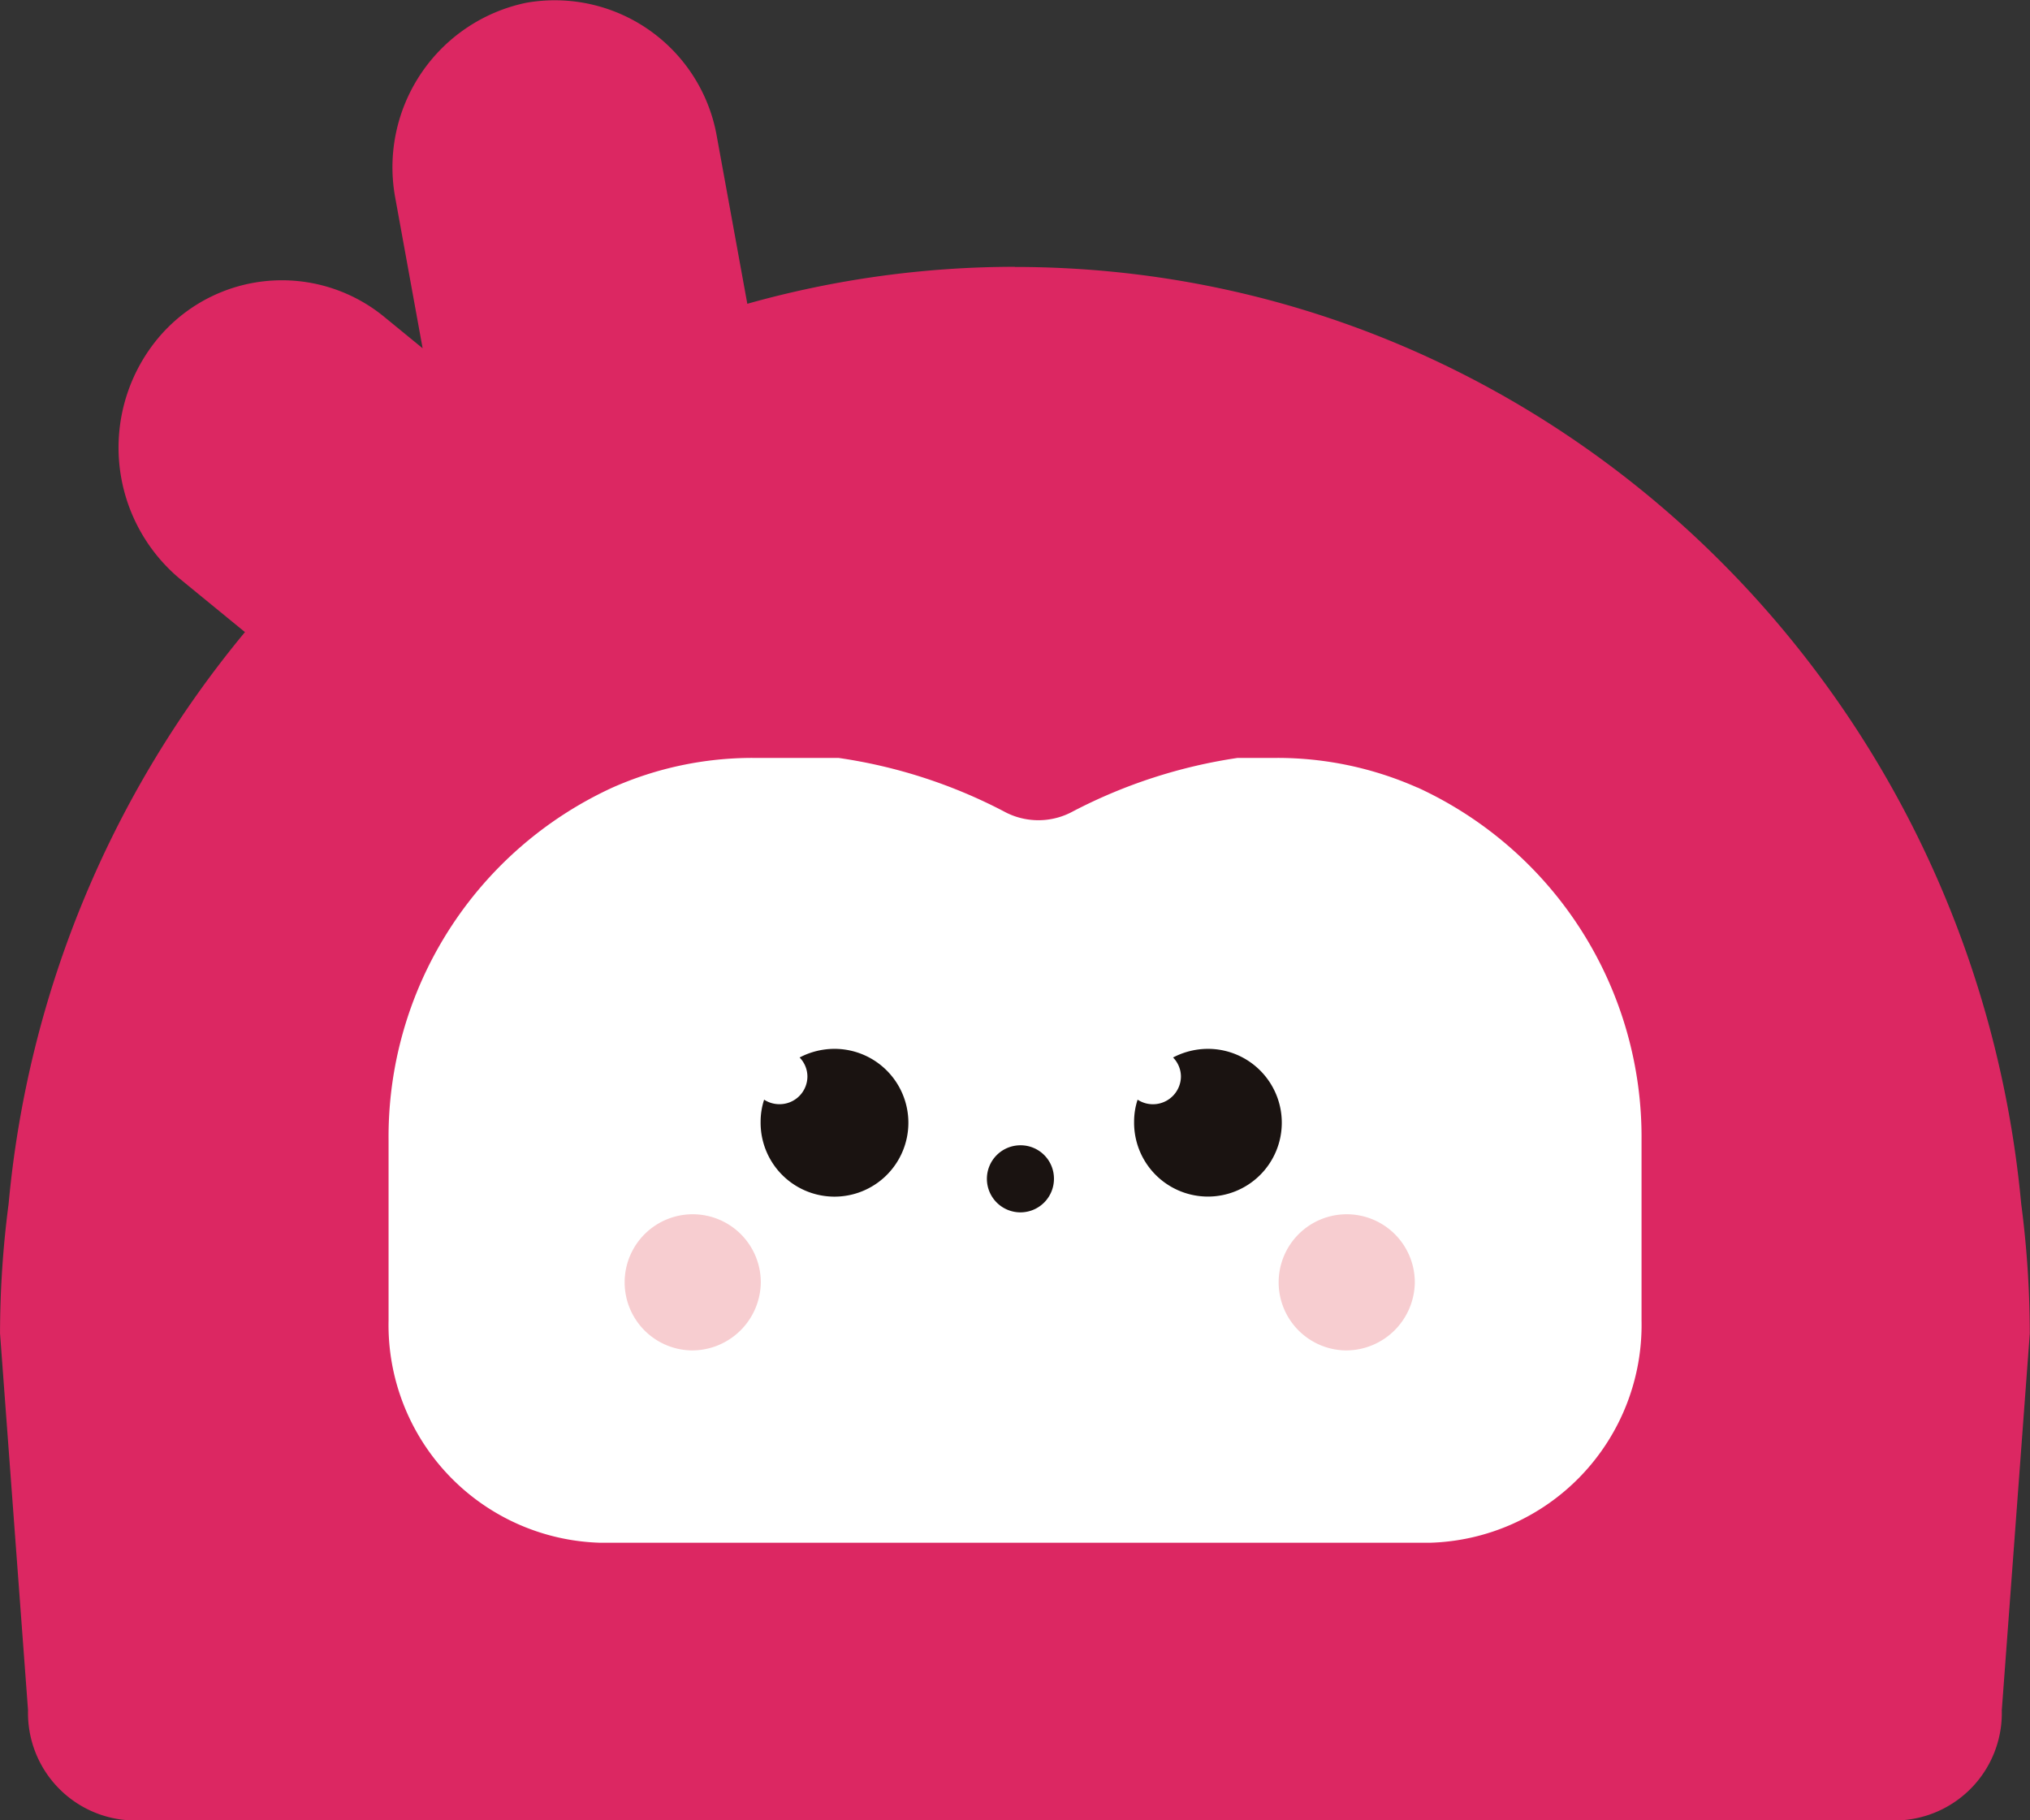 <svg xmlns="http://www.w3.org/2000/svg" width="58" height="52" viewBox="0 0 58 52">
  <rect x="0" y="0" width="58" height="52" fill="#333333" stroke="none"/>
  <g id="logo-high" transform="translate(-2.211 -3.053)">
    <path id="패스_4791" data-name="패스 4791" d="M490.975,127.649a28.285,28.285,0,0,0-7.647,1.056l-.869-4.769a4.7,4.7,0,0,0-5.452-3.829,4.8,4.8,0,0,0-3.735,5.588l.779,4.281-1.1-.9a4.611,4.611,0,0,0-6.57.751,4.887,4.887,0,0,0,.732,6.733l1.862,1.524a29.865,29.865,0,0,0-6.753,16.334,28.7,28.7,0,0,0-.245,3.7l.8,10.767a3.069,3.069,0,0,0,2.985,3.146h50.423a3.069,3.069,0,0,0,2.985-3.146l.8-10.767a28.773,28.773,0,0,0-.245-3.7c-1.4-15.018-13.737-26.765-28.755-26.765" transform="translate(-459.765 -116.974)" fill="#dc2762"/>
    <path id="패스_4792" data-name="패스 4792" d="M502.756,143.025a9.865,9.865,0,0,0-4-.846h-1.132a14.859,14.859,0,0,0-4.7,1.524,2.056,2.056,0,0,1-1.987,0,14.74,14.74,0,0,0-4.719-1.524h-2.454a9.871,9.871,0,0,0-4,.846,10.977,10.977,0,0,0-6.4,10.082v5.14a6.224,6.224,0,0,0,6.047,6.352h23.706a6.223,6.223,0,0,0,6.046-6.352v-5.14a10.987,10.987,0,0,0-6.4-10.082" transform="translate(-460.051 -117.475)" fill="#fff"/>
    <path id="패스_4793" data-name="패스 4793" d="M487.385,150.682a2.147,2.147,0,0,0-1,.247.783.783,0,0,1,.223.545.794.794,0,0,1-.8.789.8.8,0,0,1-.437-.129,2.011,2.011,0,0,0-.1.624,2.111,2.111,0,1,0,2.112-2.076" transform="translate(-461.328 -117.667)" fill="#1a1311"/>
    <path id="패스_4794" data-name="패스 4794" d="M498.822,150.682a2.151,2.151,0,0,0-1,.247.783.783,0,0,1,.225.545.8.8,0,0,1-1.238.66,2,2,0,0,0-.1.624,2.11,2.11,0,1,0,2.11-2.076" transform="translate(-462.095 -117.667)" fill="#1a1311"/>
    <path id="패스_4795" data-name="패스 4795" d="M503.037,159.406h0a1.945,1.945,0,1,1,1.976-1.945,1.967,1.967,0,0,1-1.976,1.945" transform="translate(-462.379 -117.776)" fill="#f7cdd0"/>
    <path id="패스_4796" data-name="패스 4796" d="M483.012,159.406h0a1.945,1.945,0,1,1,1.976-1.945,1.966,1.966,0,0,1-1.976,1.945" transform="translate(-461.04 -117.776)" fill="#f7cdd0"/>
    <path id="패스_4797" data-name="패스 4797" d="M494.063,154.444a.958.958,0,1,1-.958-.943.952.952,0,0,1,.958.943" transform="translate(-461.739 -117.731)" fill="#1a1311"/>
  </g>
</svg>
